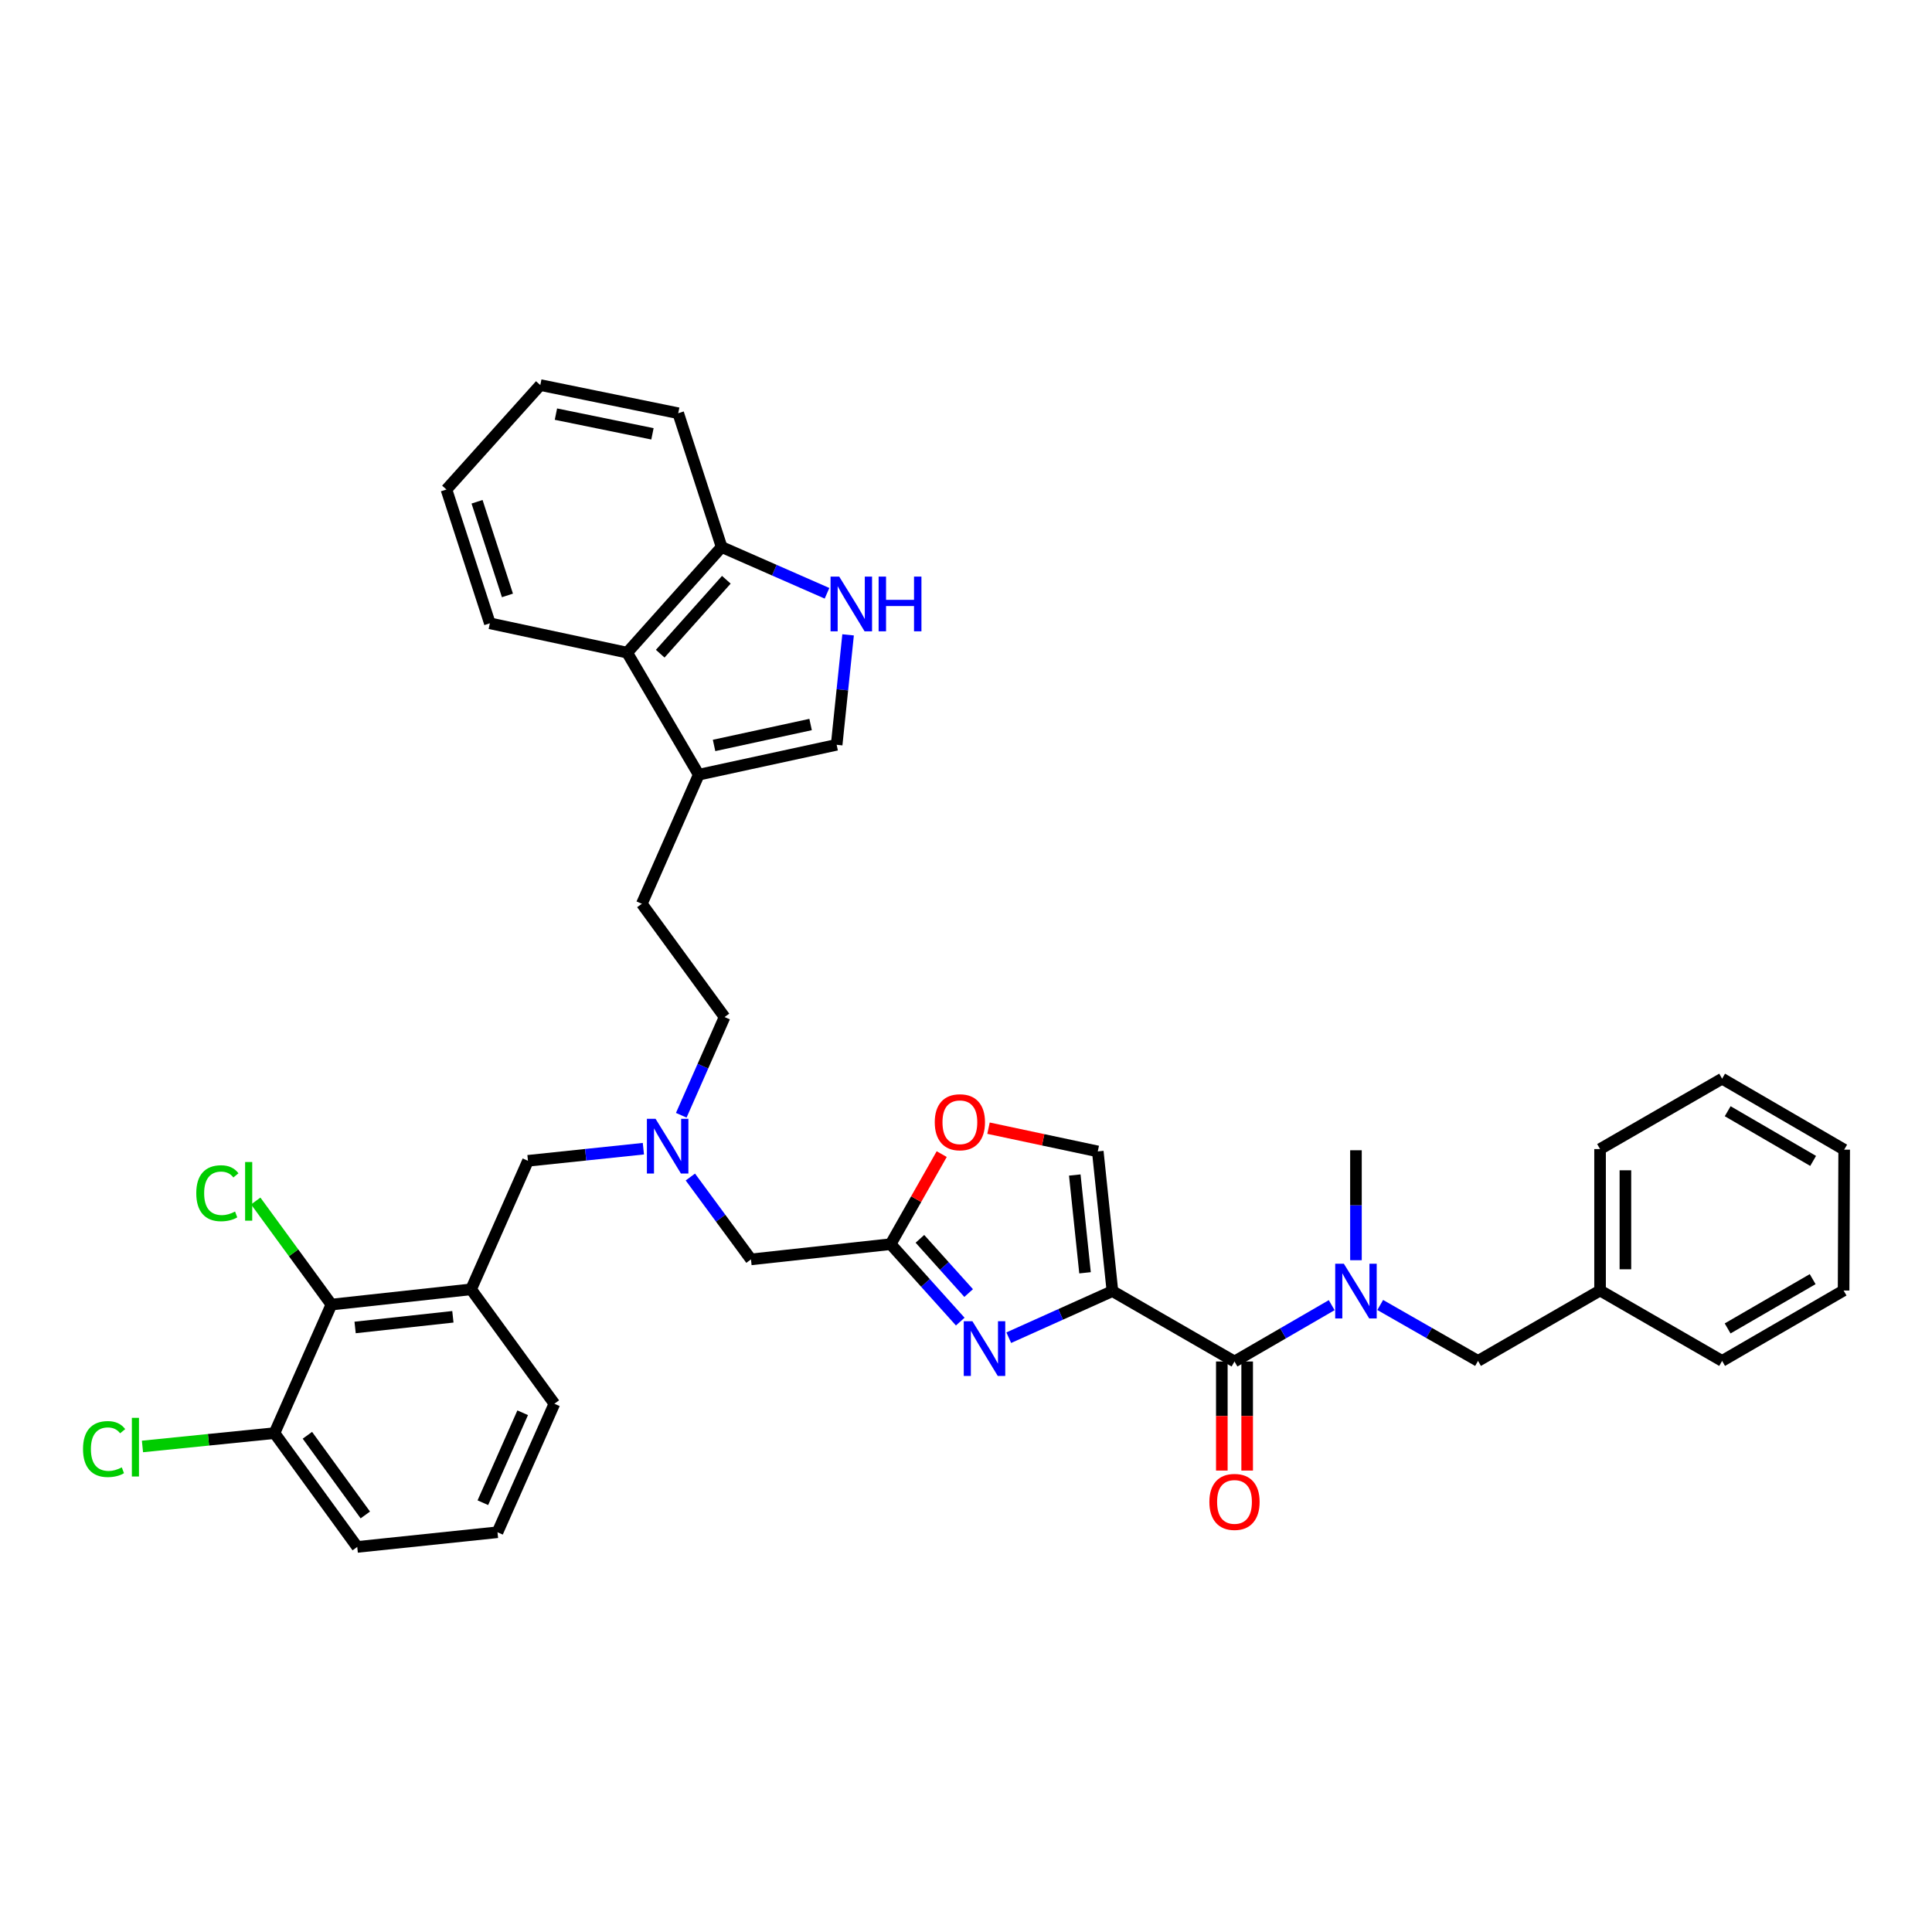 <?xml version='1.0' encoding='iso-8859-1'?>
<svg version='1.1' baseProfile='full'
              xmlns='http://www.w3.org/2000/svg'
                      xmlns:rdkit='http://www.rdkit.org/xml'
                      xmlns:xlink='http://www.w3.org/1999/xlink'
                  xml:space='preserve'
width='1000px' height='1000px' viewBox='0 0 1000 1000'>
<!-- END OF HEADER -->
<rect style='opacity:1.0;fill:#FFFFFF;stroke:none' width='1000' height='1000' x='0' y='0'> </rect>
<path class='bond-0' d='M 575.791,668.27 L 548.963,680.33' style='fill:none;fill-rule:evenodd;stroke:#000000;stroke-width:6px;stroke-linecap:butt;stroke-linejoin:miter;stroke-opacity:1' />
<path class='bond-0' d='M 548.963,680.33 L 522.134,692.389' style='fill:none;fill-rule:evenodd;stroke:#0000FF;stroke-width:6px;stroke-linecap:butt;stroke-linejoin:miter;stroke-opacity:1' />
<path class='bond-1' d='M 575.791,668.27 L 638.973,704.706' style='fill:none;fill-rule:evenodd;stroke:#000000;stroke-width:6px;stroke-linecap:butt;stroke-linejoin:miter;stroke-opacity:1' />
<path class='bond-3' d='M 575.791,668.27 L 568.207,595.974' style='fill:none;fill-rule:evenodd;stroke:#000000;stroke-width:6px;stroke-linecap:butt;stroke-linejoin:miter;stroke-opacity:1' />
<path class='bond-3' d='M 561.611,658.794 L 556.302,608.187' style='fill:none;fill-rule:evenodd;stroke:#000000;stroke-width:6px;stroke-linecap:butt;stroke-linejoin:miter;stroke-opacity:1' />
<path class='bond-2' d='M 497.022,684.061 L 479.006,664.017' style='fill:none;fill-rule:evenodd;stroke:#0000FF;stroke-width:6px;stroke-linecap:butt;stroke-linejoin:miter;stroke-opacity:1' />
<path class='bond-2' d='M 479.006,664.017 L 460.991,643.973' style='fill:none;fill-rule:evenodd;stroke:#000000;stroke-width:6px;stroke-linecap:butt;stroke-linejoin:miter;stroke-opacity:1' />
<path class='bond-2' d='M 501.371,669.281 L 488.76,655.25' style='fill:none;fill-rule:evenodd;stroke:#0000FF;stroke-width:6px;stroke-linecap:butt;stroke-linejoin:miter;stroke-opacity:1' />
<path class='bond-2' d='M 488.76,655.25 L 476.149,641.219' style='fill:none;fill-rule:evenodd;stroke:#000000;stroke-width:6px;stroke-linecap:butt;stroke-linejoin:miter;stroke-opacity:1' />
<path class='bond-5' d='M 638.973,704.706 L 664.129,690.127' style='fill:none;fill-rule:evenodd;stroke:#000000;stroke-width:6px;stroke-linecap:butt;stroke-linejoin:miter;stroke-opacity:1' />
<path class='bond-5' d='M 664.129,690.127 L 689.285,675.548' style='fill:none;fill-rule:evenodd;stroke:#0000FF;stroke-width:6px;stroke-linecap:butt;stroke-linejoin:miter;stroke-opacity:1' />
<path class='bond-16' d='M 632.416,704.706 L 632.416,732.936' style='fill:none;fill-rule:evenodd;stroke:#000000;stroke-width:6px;stroke-linecap:butt;stroke-linejoin:miter;stroke-opacity:1' />
<path class='bond-16' d='M 632.416,732.936 L 632.416,761.166' style='fill:none;fill-rule:evenodd;stroke:#FF0000;stroke-width:6px;stroke-linecap:butt;stroke-linejoin:miter;stroke-opacity:1' />
<path class='bond-16' d='M 645.53,704.706 L 645.53,732.936' style='fill:none;fill-rule:evenodd;stroke:#000000;stroke-width:6px;stroke-linecap:butt;stroke-linejoin:miter;stroke-opacity:1' />
<path class='bond-16' d='M 645.53,732.936 L 645.53,761.166' style='fill:none;fill-rule:evenodd;stroke:#FF0000;stroke-width:6px;stroke-linecap:butt;stroke-linejoin:miter;stroke-opacity:1' />
<path class='bond-18' d='M 460.991,643.973 L 388.702,651.863' style='fill:none;fill-rule:evenodd;stroke:#000000;stroke-width:6px;stroke-linecap:butt;stroke-linejoin:miter;stroke-opacity:1' />
<path class='bond-37' d='M 460.991,643.973 L 474.209,620.67' style='fill:none;fill-rule:evenodd;stroke:#000000;stroke-width:6px;stroke-linecap:butt;stroke-linejoin:miter;stroke-opacity:1' />
<path class='bond-37' d='M 474.209,620.67 L 487.427,597.367' style='fill:none;fill-rule:evenodd;stroke:#FF0000;stroke-width:6px;stroke-linecap:butt;stroke-linejoin:miter;stroke-opacity:1' />
<path class='bond-9' d='M 568.207,595.974 L 539.93,589.959' style='fill:none;fill-rule:evenodd;stroke:#000000;stroke-width:6px;stroke-linecap:butt;stroke-linejoin:miter;stroke-opacity:1' />
<path class='bond-9' d='M 539.93,589.959 L 511.653,583.944' style='fill:none;fill-rule:evenodd;stroke:#FF0000;stroke-width:6px;stroke-linecap:butt;stroke-linejoin:miter;stroke-opacity:1' />
<path class='bond-4' d='M 438.971,328.597 L 436.01,357.051' style='fill:none;fill-rule:evenodd;stroke:#0000FF;stroke-width:6px;stroke-linecap:butt;stroke-linejoin:miter;stroke-opacity:1' />
<path class='bond-4' d='M 436.01,357.051 L 433.05,385.505' style='fill:none;fill-rule:evenodd;stroke:#000000;stroke-width:6px;stroke-linecap:butt;stroke-linejoin:miter;stroke-opacity:1' />
<path class='bond-39' d='M 428.062,307.086 L 400.787,295.114' style='fill:none;fill-rule:evenodd;stroke:#0000FF;stroke-width:6px;stroke-linecap:butt;stroke-linejoin:miter;stroke-opacity:1' />
<path class='bond-39' d='M 400.787,295.114 L 373.511,283.141' style='fill:none;fill-rule:evenodd;stroke:#000000;stroke-width:6px;stroke-linecap:butt;stroke-linejoin:miter;stroke-opacity:1' />
<path class='bond-15' d='M 714.401,675.454 L 739.712,689.931' style='fill:none;fill-rule:evenodd;stroke:#0000FF;stroke-width:6px;stroke-linecap:butt;stroke-linejoin:miter;stroke-opacity:1' />
<path class='bond-15' d='M 739.712,689.931 L 765.023,704.407' style='fill:none;fill-rule:evenodd;stroke:#000000;stroke-width:6px;stroke-linecap:butt;stroke-linejoin:miter;stroke-opacity:1' />
<path class='bond-25' d='M 701.841,652.288 L 701.841,623.829' style='fill:none;fill-rule:evenodd;stroke:#0000FF;stroke-width:6px;stroke-linecap:butt;stroke-linejoin:miter;stroke-opacity:1' />
<path class='bond-25' d='M 701.841,623.829 L 701.841,595.37' style='fill:none;fill-rule:evenodd;stroke:#000000;stroke-width:6px;stroke-linecap:butt;stroke-linejoin:miter;stroke-opacity:1' />
<path class='bond-6' d='M 243.833,667.352 L 273.282,600.827' style='fill:none;fill-rule:evenodd;stroke:#000000;stroke-width:6px;stroke-linecap:butt;stroke-linejoin:miter;stroke-opacity:1' />
<path class='bond-10' d='M 243.833,667.352 L 171.537,675.243' style='fill:none;fill-rule:evenodd;stroke:#000000;stroke-width:6px;stroke-linecap:butt;stroke-linejoin:miter;stroke-opacity:1' />
<path class='bond-10' d='M 234.412,681.573 L 183.805,687.096' style='fill:none;fill-rule:evenodd;stroke:#000000;stroke-width:6px;stroke-linecap:butt;stroke-linejoin:miter;stroke-opacity:1' />
<path class='bond-24' d='M 243.833,667.352 L 286.95,726.57' style='fill:none;fill-rule:evenodd;stroke:#000000;stroke-width:6px;stroke-linecap:butt;stroke-linejoin:miter;stroke-opacity:1' />
<path class='bond-7' d='M 361.672,400.98 L 332.209,467.797' style='fill:none;fill-rule:evenodd;stroke:#000000;stroke-width:6px;stroke-linecap:butt;stroke-linejoin:miter;stroke-opacity:1' />
<path class='bond-8' d='M 361.672,400.98 L 433.05,385.505' style='fill:none;fill-rule:evenodd;stroke:#000000;stroke-width:6px;stroke-linecap:butt;stroke-linejoin:miter;stroke-opacity:1' />
<path class='bond-8' d='M 369.6,385.842 L 419.565,375.01' style='fill:none;fill-rule:evenodd;stroke:#000000;stroke-width:6px;stroke-linecap:butt;stroke-linejoin:miter;stroke-opacity:1' />
<path class='bond-11' d='M 361.672,400.98 L 324.617,337.813' style='fill:none;fill-rule:evenodd;stroke:#000000;stroke-width:6px;stroke-linecap:butt;stroke-linejoin:miter;stroke-opacity:1' />
<path class='bond-17' d='M 171.537,675.243 L 142.074,741.776' style='fill:none;fill-rule:evenodd;stroke:#000000;stroke-width:6px;stroke-linecap:butt;stroke-linejoin:miter;stroke-opacity:1' />
<path class='bond-20' d='M 171.537,675.243 L 151.952,648.44' style='fill:none;fill-rule:evenodd;stroke:#000000;stroke-width:6px;stroke-linecap:butt;stroke-linejoin:miter;stroke-opacity:1' />
<path class='bond-20' d='M 151.952,648.44 L 132.367,621.638' style='fill:none;fill-rule:evenodd;stroke:#00CC00;stroke-width:6px;stroke-linecap:butt;stroke-linejoin:miter;stroke-opacity:1' />
<path class='bond-12' d='M 324.617,337.813 L 373.511,283.141' style='fill:none;fill-rule:evenodd;stroke:#000000;stroke-width:6px;stroke-linecap:butt;stroke-linejoin:miter;stroke-opacity:1' />
<path class='bond-12' d='M 341.727,338.355 L 375.953,300.084' style='fill:none;fill-rule:evenodd;stroke:#000000;stroke-width:6px;stroke-linecap:butt;stroke-linejoin:miter;stroke-opacity:1' />
<path class='bond-27' d='M 324.617,337.813 L 253.545,322.623' style='fill:none;fill-rule:evenodd;stroke:#000000;stroke-width:6px;stroke-linecap:butt;stroke-linejoin:miter;stroke-opacity:1' />
<path class='bond-29' d='M 373.511,283.141 L 351.042,213.891' style='fill:none;fill-rule:evenodd;stroke:#000000;stroke-width:6px;stroke-linecap:butt;stroke-linejoin:miter;stroke-opacity:1' />
<path class='bond-13' d='M 273.282,600.827 L 303.148,597.693' style='fill:none;fill-rule:evenodd;stroke:#000000;stroke-width:6px;stroke-linecap:butt;stroke-linejoin:miter;stroke-opacity:1' />
<path class='bond-13' d='M 303.148,597.693 L 333.014,594.56' style='fill:none;fill-rule:evenodd;stroke:#0000FF;stroke-width:6px;stroke-linecap:butt;stroke-linejoin:miter;stroke-opacity:1' />
<path class='bond-14' d='M 357.328,609.222 L 373.015,630.542' style='fill:none;fill-rule:evenodd;stroke:#0000FF;stroke-width:6px;stroke-linecap:butt;stroke-linejoin:miter;stroke-opacity:1' />
<path class='bond-14' d='M 373.015,630.542 L 388.702,651.863' style='fill:none;fill-rule:evenodd;stroke:#000000;stroke-width:6px;stroke-linecap:butt;stroke-linejoin:miter;stroke-opacity:1' />
<path class='bond-21' d='M 352.62,577.257 L 363.827,551.841' style='fill:none;fill-rule:evenodd;stroke:#0000FF;stroke-width:6px;stroke-linecap:butt;stroke-linejoin:miter;stroke-opacity:1' />
<path class='bond-21' d='M 363.827,551.841 L 375.034,526.425' style='fill:none;fill-rule:evenodd;stroke:#000000;stroke-width:6px;stroke-linecap:butt;stroke-linejoin:miter;stroke-opacity:1' />
<path class='bond-23' d='M 765.023,704.407 L 828.19,667.964' style='fill:none;fill-rule:evenodd;stroke:#000000;stroke-width:6px;stroke-linecap:butt;stroke-linejoin:miter;stroke-opacity:1' />
<path class='bond-22' d='M 142.074,741.776 L 107.907,745.23' style='fill:none;fill-rule:evenodd;stroke:#000000;stroke-width:6px;stroke-linecap:butt;stroke-linejoin:miter;stroke-opacity:1' />
<path class='bond-22' d='M 107.907,745.23 L 73.74,748.685' style='fill:none;fill-rule:evenodd;stroke:#00CC00;stroke-width:6px;stroke-linecap:butt;stroke-linejoin:miter;stroke-opacity:1' />
<path class='bond-28' d='M 142.074,741.776 L 184.907,800.688' style='fill:none;fill-rule:evenodd;stroke:#000000;stroke-width:6px;stroke-linecap:butt;stroke-linejoin:miter;stroke-opacity:1' />
<path class='bond-28' d='M 159.106,742.901 L 189.089,784.139' style='fill:none;fill-rule:evenodd;stroke:#000000;stroke-width:6px;stroke-linecap:butt;stroke-linejoin:miter;stroke-opacity:1' />
<path class='bond-19' d='M 332.209,467.797 L 375.034,526.425' style='fill:none;fill-rule:evenodd;stroke:#000000;stroke-width:6px;stroke-linecap:butt;stroke-linejoin:miter;stroke-opacity:1' />
<path class='bond-30' d='M 828.19,667.964 L 828.19,594.758' style='fill:none;fill-rule:evenodd;stroke:#000000;stroke-width:6px;stroke-linecap:butt;stroke-linejoin:miter;stroke-opacity:1' />
<path class='bond-30' d='M 841.304,656.983 L 841.304,605.739' style='fill:none;fill-rule:evenodd;stroke:#000000;stroke-width:6px;stroke-linecap:butt;stroke-linejoin:miter;stroke-opacity:1' />
<path class='bond-31' d='M 828.19,667.964 L 891.364,704.407' style='fill:none;fill-rule:evenodd;stroke:#000000;stroke-width:6px;stroke-linecap:butt;stroke-linejoin:miter;stroke-opacity:1' />
<path class='bond-26' d='M 286.95,726.57 L 257.501,793.089' style='fill:none;fill-rule:evenodd;stroke:#000000;stroke-width:6px;stroke-linecap:butt;stroke-linejoin:miter;stroke-opacity:1' />
<path class='bond-26' d='M 270.541,731.239 L 249.927,777.802' style='fill:none;fill-rule:evenodd;stroke:#000000;stroke-width:6px;stroke-linecap:butt;stroke-linejoin:miter;stroke-opacity:1' />
<path class='bond-40' d='M 257.501,793.089 L 184.907,800.688' style='fill:none;fill-rule:evenodd;stroke:#000000;stroke-width:6px;stroke-linecap:butt;stroke-linejoin:miter;stroke-opacity:1' />
<path class='bond-32' d='M 253.545,322.623 L 231.076,253.372' style='fill:none;fill-rule:evenodd;stroke:#000000;stroke-width:6px;stroke-linecap:butt;stroke-linejoin:miter;stroke-opacity:1' />
<path class='bond-32' d='M 262.649,308.188 L 246.921,259.712' style='fill:none;fill-rule:evenodd;stroke:#000000;stroke-width:6px;stroke-linecap:butt;stroke-linejoin:miter;stroke-opacity:1' />
<path class='bond-33' d='M 351.042,213.891 L 279.664,199.312' style='fill:none;fill-rule:evenodd;stroke:#000000;stroke-width:6px;stroke-linecap:butt;stroke-linejoin:miter;stroke-opacity:1' />
<path class='bond-33' d='M 337.711,224.553 L 287.747,214.348' style='fill:none;fill-rule:evenodd;stroke:#000000;stroke-width:6px;stroke-linecap:butt;stroke-linejoin:miter;stroke-opacity:1' />
<path class='bond-34' d='M 828.19,594.758 L 891.364,558.322' style='fill:none;fill-rule:evenodd;stroke:#000000;stroke-width:6px;stroke-linecap:butt;stroke-linejoin:miter;stroke-opacity:1' />
<path class='bond-35' d='M 891.364,704.407 L 954.239,667.964' style='fill:none;fill-rule:evenodd;stroke:#000000;stroke-width:6px;stroke-linecap:butt;stroke-linejoin:miter;stroke-opacity:1' />
<path class='bond-35' d='M 894.219,687.595 L 938.232,662.085' style='fill:none;fill-rule:evenodd;stroke:#000000;stroke-width:6px;stroke-linecap:butt;stroke-linejoin:miter;stroke-opacity:1' />
<path class='bond-41' d='M 231.076,253.372 L 279.664,199.312' style='fill:none;fill-rule:evenodd;stroke:#000000;stroke-width:6px;stroke-linecap:butt;stroke-linejoin:miter;stroke-opacity:1' />
<path class='bond-38' d='M 891.364,558.322 L 954.545,595.064' style='fill:none;fill-rule:evenodd;stroke:#000000;stroke-width:6px;stroke-linecap:butt;stroke-linejoin:miter;stroke-opacity:1' />
<path class='bond-38' d='M 894.249,575.17 L 938.476,600.889' style='fill:none;fill-rule:evenodd;stroke:#000000;stroke-width:6px;stroke-linecap:butt;stroke-linejoin:miter;stroke-opacity:1' />
<path class='bond-36' d='M 954.239,667.964 L 954.545,595.064' style='fill:none;fill-rule:evenodd;stroke:#000000;stroke-width:6px;stroke-linecap:butt;stroke-linejoin:miter;stroke-opacity:1' />
<path  class='atom-1' d='M 503.319 683.872
L 512.599 698.872
Q 513.519 700.352, 514.999 703.032
Q 516.479 705.712, 516.559 705.872
L 516.559 683.872
L 520.319 683.872
L 520.319 712.192
L 516.439 712.192
L 506.479 695.792
Q 505.319 693.872, 504.079 691.672
Q 502.879 689.472, 502.519 688.792
L 502.519 712.192
L 498.839 712.192
L 498.839 683.872
L 503.319 683.872
' fill='#0000FF'/>
<path  class='atom-5' d='M 434.375 298.445
L 443.655 313.445
Q 444.575 314.925, 446.055 317.605
Q 447.535 320.285, 447.615 320.445
L 447.615 298.445
L 451.375 298.445
L 451.375 326.765
L 447.495 326.765
L 437.535 310.365
Q 436.375 308.445, 435.135 306.245
Q 433.935 304.045, 433.575 303.365
L 433.575 326.765
L 429.895 326.765
L 429.895 298.445
L 434.375 298.445
' fill='#0000FF'/>
<path  class='atom-5' d='M 454.775 298.445
L 458.615 298.445
L 458.615 310.485
L 473.095 310.485
L 473.095 298.445
L 476.935 298.445
L 476.935 326.765
L 473.095 326.765
L 473.095 313.685
L 458.615 313.685
L 458.615 326.765
L 454.775 326.765
L 454.775 298.445
' fill='#0000FF'/>
<path  class='atom-6' d='M 695.581 654.11
L 704.861 669.11
Q 705.781 670.59, 707.261 673.27
Q 708.741 675.95, 708.821 676.11
L 708.821 654.11
L 712.581 654.11
L 712.581 682.43
L 708.701 682.43
L 698.741 666.03
Q 697.581 664.11, 696.341 661.91
Q 695.141 659.71, 694.781 659.03
L 694.781 682.43
L 691.101 682.43
L 691.101 654.11
L 695.581 654.11
' fill='#0000FF'/>
<path  class='atom-10' d='M 483.829 580.871
Q 483.829 574.071, 487.189 570.271
Q 490.549 566.471, 496.829 566.471
Q 503.109 566.471, 506.469 570.271
Q 509.829 574.071, 509.829 580.871
Q 509.829 587.751, 506.429 591.671
Q 503.029 595.551, 496.829 595.551
Q 490.589 595.551, 487.189 591.671
Q 483.829 587.791, 483.829 580.871
M 496.829 592.351
Q 501.149 592.351, 503.469 589.471
Q 505.829 586.551, 505.829 580.871
Q 505.829 575.311, 503.469 572.511
Q 501.149 569.671, 496.829 569.671
Q 492.509 569.671, 490.149 572.471
Q 487.829 575.271, 487.829 580.871
Q 487.829 586.591, 490.149 589.471
Q 492.509 592.351, 496.829 592.351
' fill='#FF0000'/>
<path  class='atom-15' d='M 339.311 579.082
L 348.591 594.082
Q 349.511 595.562, 350.991 598.242
Q 352.471 600.922, 352.551 601.082
L 352.551 579.082
L 356.311 579.082
L 356.311 607.402
L 352.431 607.402
L 342.471 591.002
Q 341.311 589.082, 340.071 586.882
Q 338.871 584.682, 338.511 584.002
L 338.511 607.402
L 334.831 607.402
L 334.831 579.082
L 339.311 579.082
' fill='#0000FF'/>
<path  class='atom-17' d='M 625.973 777.381
Q 625.973 770.581, 629.333 766.781
Q 632.693 762.981, 638.973 762.981
Q 645.253 762.981, 648.613 766.781
Q 651.973 770.581, 651.973 777.381
Q 651.973 784.261, 648.573 788.181
Q 645.173 792.061, 638.973 792.061
Q 632.733 792.061, 629.333 788.181
Q 625.973 784.301, 625.973 777.381
M 638.973 788.861
Q 643.293 788.861, 645.613 785.981
Q 647.973 783.061, 647.973 777.381
Q 647.973 771.821, 645.613 769.021
Q 643.293 766.181, 638.973 766.181
Q 634.653 766.181, 632.293 768.981
Q 629.973 771.781, 629.973 777.381
Q 629.973 783.101, 632.293 785.981
Q 634.653 788.861, 638.973 788.861
' fill='#FF0000'/>
<path  class='atom-21' d='M 101.592 617.617
Q 101.592 610.577, 104.872 606.897
Q 108.192 603.177, 114.472 603.177
Q 120.312 603.177, 123.432 607.297
L 120.792 609.457
Q 118.512 606.457, 114.472 606.457
Q 110.192 606.457, 107.912 609.337
Q 105.672 612.177, 105.672 617.617
Q 105.672 623.217, 107.992 626.097
Q 110.352 628.977, 114.912 628.977
Q 118.032 628.977, 121.672 627.097
L 122.792 630.097
Q 121.312 631.057, 119.072 631.617
Q 116.832 632.177, 114.352 632.177
Q 108.192 632.177, 104.872 628.417
Q 101.592 624.657, 101.592 617.617
' fill='#00CC00'/>
<path  class='atom-21' d='M 126.872 601.457
L 130.552 601.457
L 130.552 631.817
L 126.872 631.817
L 126.872 601.457
' fill='#00CC00'/>
<path  class='atom-23' d='M 42.971 750.034
Q 42.971 742.994, 46.251 739.314
Q 49.571 735.594, 55.851 735.594
Q 61.691 735.594, 64.811 739.714
L 62.171 741.874
Q 59.891 738.874, 55.851 738.874
Q 51.571 738.874, 49.291 741.754
Q 47.051 744.594, 47.051 750.034
Q 47.051 755.634, 49.371 758.514
Q 51.731 761.394, 56.291 761.394
Q 59.411 761.394, 63.051 759.514
L 64.171 762.514
Q 62.691 763.474, 60.451 764.034
Q 58.211 764.594, 55.731 764.594
Q 49.571 764.594, 46.251 760.834
Q 42.971 757.074, 42.971 750.034
' fill='#00CC00'/>
<path  class='atom-23' d='M 68.251 733.874
L 71.931 733.874
L 71.931 764.234
L 68.251 764.234
L 68.251 733.874
' fill='#00CC00'/>
</svg>
